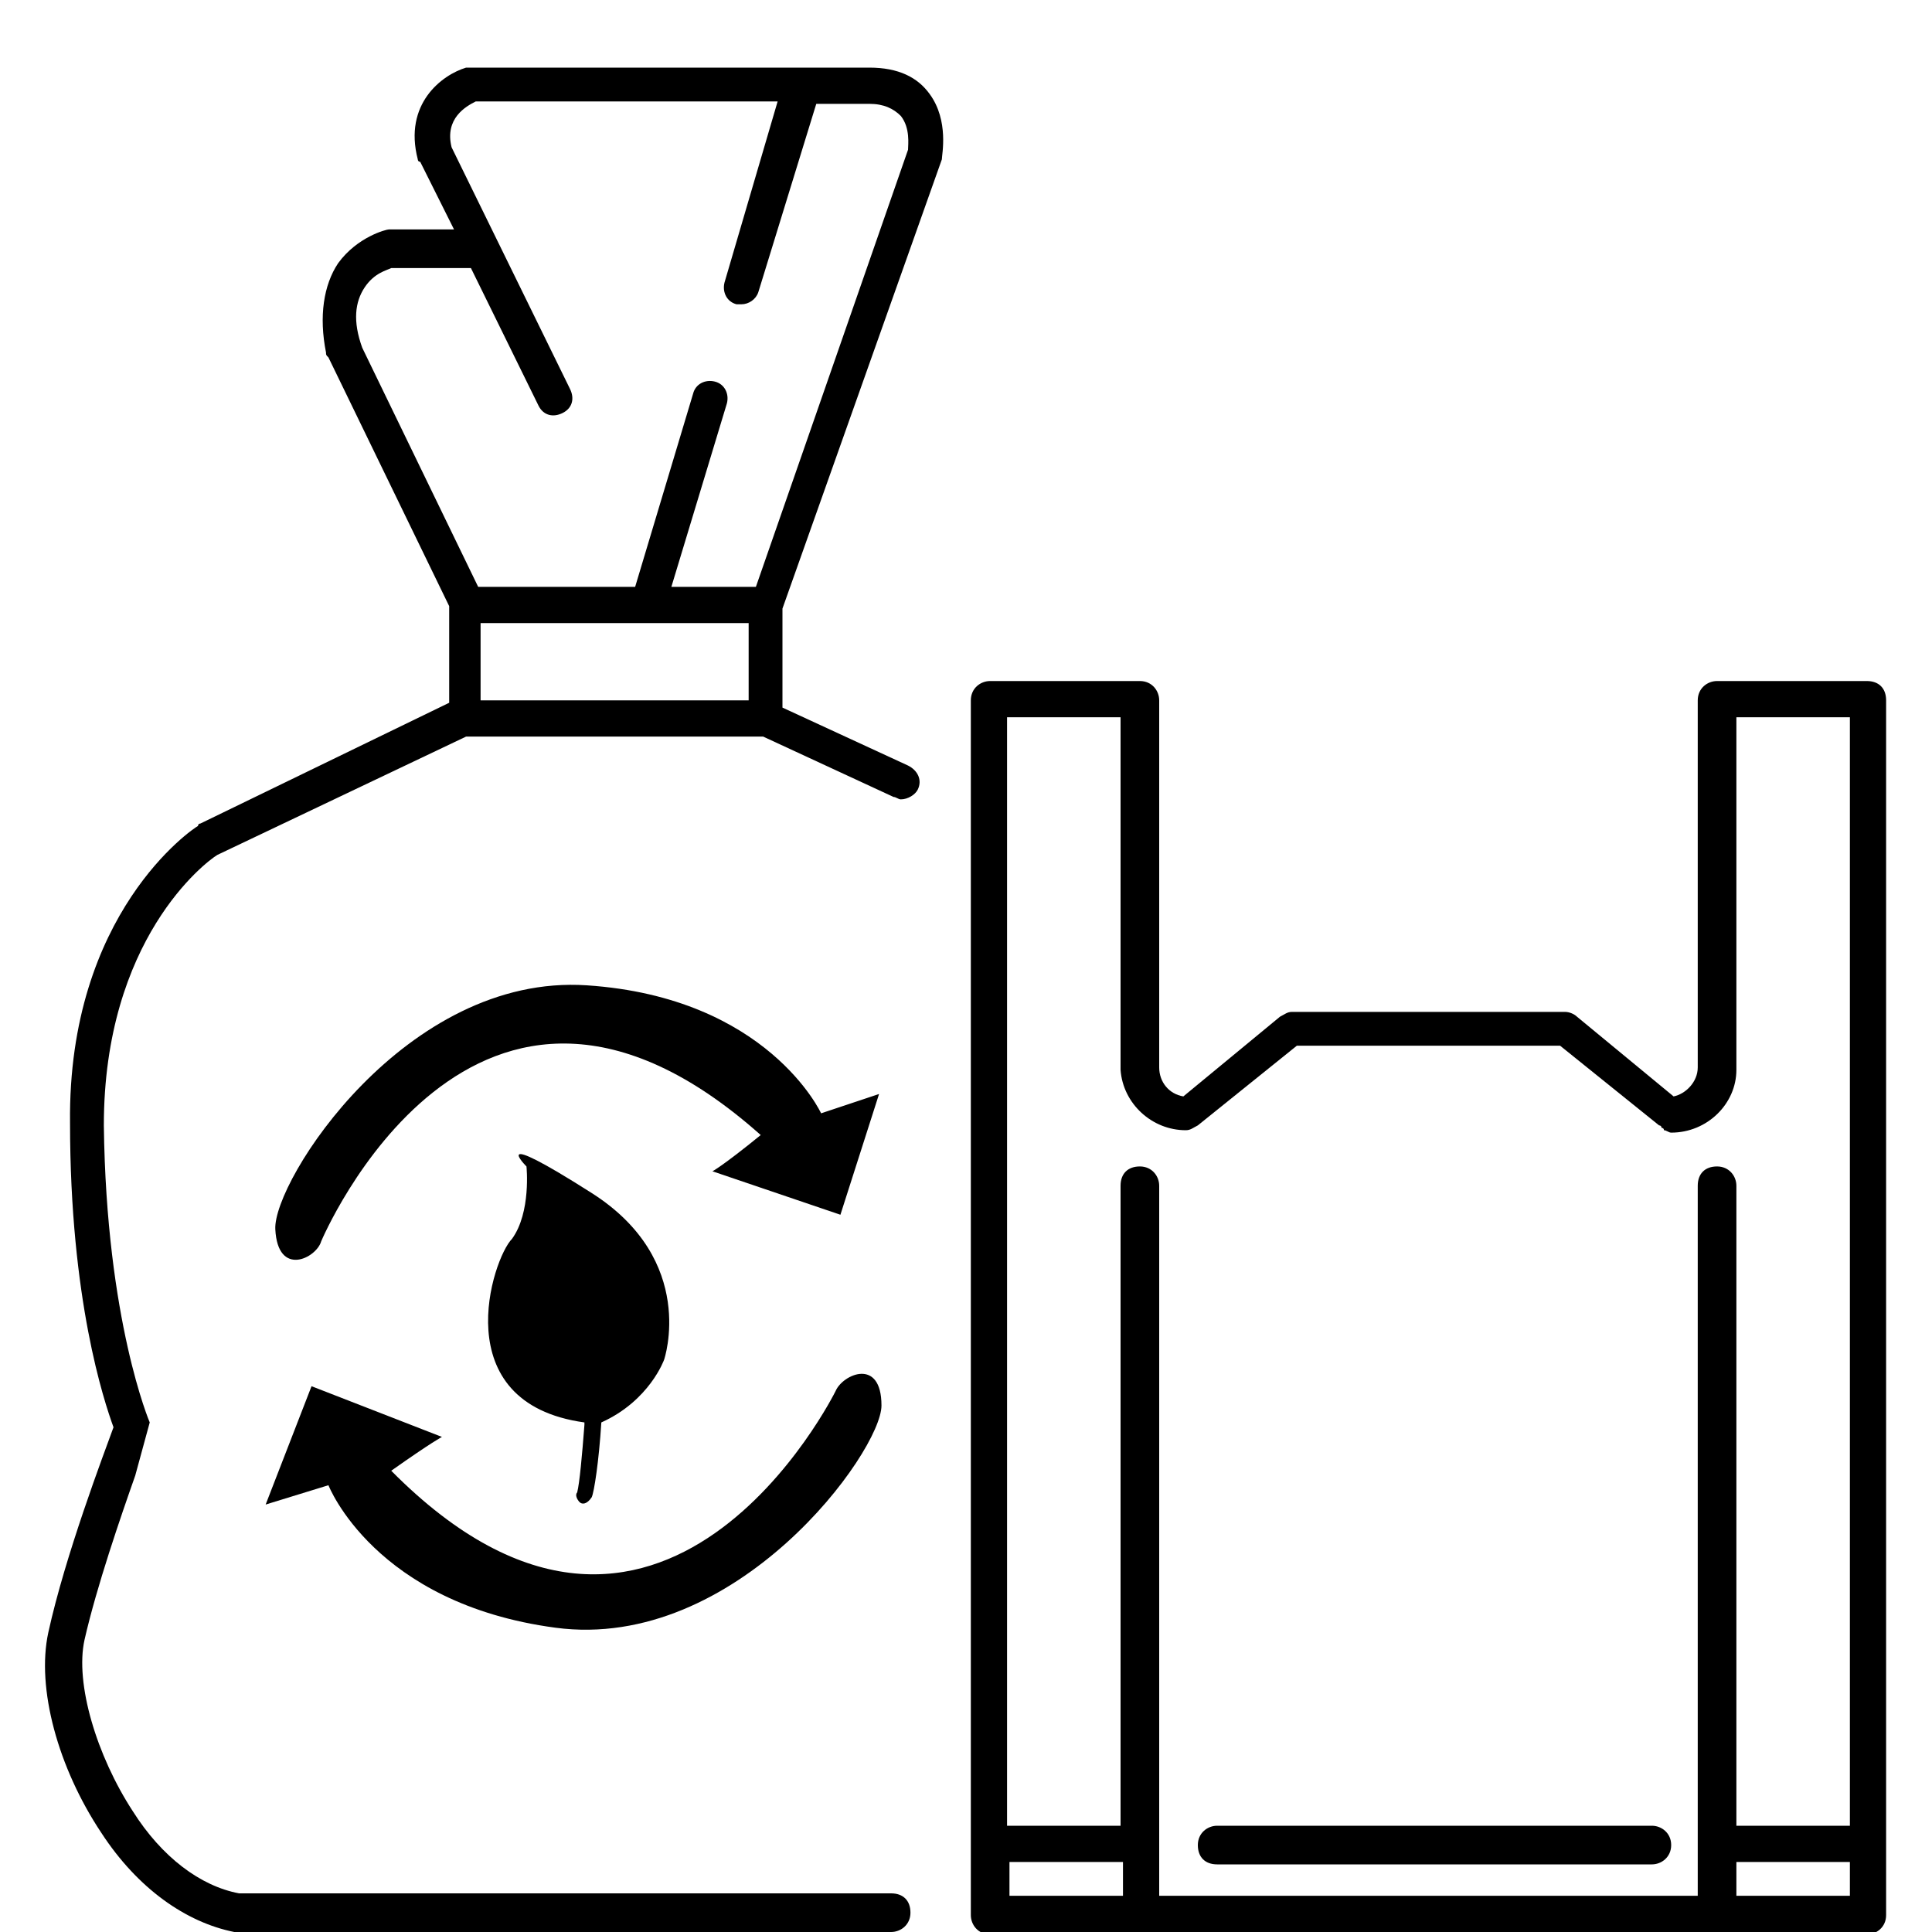 <?xml version="1.0" encoding="utf-8"?>
<!-- Generator: Adobe Illustrator 27.0.0, SVG Export Plug-In . SVG Version: 6.00 Build 0)  -->
<svg version="1.1" id="Layer_3" xmlns="http://www.w3.org/2000/svg" xmlns:xlink="http://www.w3.org/1999/xlink" x="0px" y="0px"
	 viewBox="0 0 80 80" style="enable-background:new 0 0 80 80;" xml:space="preserve">
<style type="text/css">
	.st0{fill:none;}
</style>
<g>
	<rect x="71.9" y="77.1" class="st0" width="4.7" height="1.4"/>
	<path class="st0" d="M36,4.3h-2.2l-2.4,7.8c-0.1,0.3-0.4,0.5-0.7,0.5c-0.1,0-0.1,0-0.2,0c-0.4-0.1-0.6-0.5-0.5-0.9l2.2-7.5H19.7
		c-0.4,0.2-1.3,0.7-1,1.9l4.9,10c0.2,0.4,0.1,0.8-0.3,1c-0.4,0.2-0.8,0.1-1-0.3l-2.8-5.7h-3.3c-0.2,0.1-0.7,0.2-1.1,0.8
		c-0.4,0.6-0.5,1.4-0.1,2.5l4.8,9.9h6.5l2.4-8c0.1-0.4,0.5-0.6,0.9-0.5c0.4,0.1,0.6,0.5,0.5,0.9l-2.3,7.6h3.5l6.3-18.1
		c0-0.2,0.1-0.9-0.3-1.4C37,4.5,36.6,4.3,36,4.3z"/>
	<rect x="19.9" y="25.8" class="st0" width="11.1" height="3.2"/>
	<rect x="41.8" y="77.1" class="st0" width="4.7" height="1.4"/>
	<path class="st0" d="M71.9,40.1c0,0.1,0,0.1,0,0.1v4v0.1c0,1.4-1.2,2.6-2.7,2.6c-0.1,0-0.2-0.1-0.3-0.1c0-0.1-0.1-0.1-0.1-0.1
		c0-0.1-0.1-0.1-0.1-0.1l-4.1-3.3H53.7l-4.1,3.3c-0.2,0.1-0.3,0.2-0.5,0.2c-1.4,0-2.6-1.1-2.7-2.5v-0.1v-0.1v-4V29.7h-4.7v45.9h4.7
		V49.1c0-0.5,0.3-0.8,0.8-0.8s0.8,0.4,0.8,0.8v29.4h22.3V49.1c0-0.5,0.3-0.8,0.8-0.8s0.8,0.4,0.8,0.8v26.5h4.7V29.7h-4.7V40.1z
		 M68.4,77.2h-18c-0.5,0-0.8-0.3-0.8-0.8s0.4-0.8,0.8-0.8h18c0.4,0,0.8,0.3,0.8,0.8S68.8,77.2,68.4,77.2z"/>
	<path d="M36,2.8H19.5c-0.1,0-0.2,0-0.2,0c-1,0.3-2.6,1.5-2,3.8c0,0,0,0.1,0.1,0.1l1.4,2.8h-2.6h-0.1c-0.1,0-1.3,0.3-2.1,1.4
		c-0.6,0.9-0.8,2.2-0.5,3.7c0,0.1,0,0.1,0.1,0.2l5,10.3v4l-10.3,5c0,0-0.1,0-0.1,0.1C8,34.3,2.8,37.8,2.9,46.5
		c0,7.3,1.4,11.5,1.8,12.6c-0.4,1.1-2,5.3-2.7,8.5c-0.5,2.3,0.4,5.6,2.2,8.3c1.5,2.3,3.5,3.7,5.5,4.1h0.1h27.1
		c0.4,0,0.8-0.3,0.8-0.8s-0.3-0.8-0.8-0.8h-27c-1.6-0.3-3.2-1.5-4.4-3.4c-1.5-2.3-2.4-5.3-2-7.1C4,65.7,5,62.8,5.6,61.1l0.6-2.2
		c0,0-1.8-4.2-1.9-12.3c0-7.7,4.2-10.9,4.7-11.2l10.3-4.9h12.3L37,33c0.1,0,0.2,0.1,0.3,0.1c0.3,0,0.6-0.2,0.7-0.4
		c0.2-0.4,0-0.8-0.4-1l-5.2-2.4v-4.1L39,6.6c0-0.2,0.3-1.6-0.5-2.7C38,3.2,37.2,2.8,36,2.8z M31,29H19.9v-3.2H31V29z M37.6,6.2
		l-6.3,18.1h-3.5l2.3-7.6c0.1-0.4-0.1-0.8-0.5-0.9c-0.4-0.1-0.8,0.1-0.9,0.5l-2.4,8h-6.5L15,14.4c-0.4-1.1-0.3-1.9,0.1-2.5
		c0.4-0.6,0.9-0.7,1.1-0.8h3.3l2.8,5.7c0.2,0.4,0.6,0.5,1,0.3c0.4-0.2,0.5-0.6,0.3-1l-4.9-10c-0.3-1.2,0.6-1.7,1-1.9h12.5L30,11.7
		c-0.1,0.4,0.1,0.8,0.5,0.9c0.1,0,0.1,0,0.2,0c0.3,0,0.6-0.2,0.7-0.5l2.4-7.8H36c0.6,0,1,0.2,1.3,0.5C37.7,5.3,37.6,6,37.6,6.2z"/>
	<path d="M77.3,28.2h-6.2c-0.4,0-0.8,0.3-0.8,0.8v15.2c0,0.6-0.5,1.1-1,1.2l-4-3.3c-0.1-0.1-0.3-0.2-0.5-0.2H53.5
		c-0.2,0-0.3,0.1-0.5,0.2l-4,3.3c-0.6-0.1-1-0.6-1-1.2v-4V29c0-0.4-0.3-0.8-0.8-0.8H41c-0.4,0-0.8,0.3-0.8,0.8v50.3
		c0,0.4,0.3,0.8,0.8,0.8h6.2h23.9h6.2c0.4,0,0.8-0.3,0.8-0.8V29C78.1,28.5,77.8,28.2,77.3,28.2z M46.5,78.5h-4.7v-1.4h4.7V78.5z
		 M76.6,78.5h-4.7v-1.4h4.7V78.5z M76.6,75.6h-4.7V49.1c0-0.4-0.3-0.8-0.8-0.8s-0.8,0.3-0.8,0.8v29.4H48V49.1c0-0.4-0.3-0.8-0.8-0.8
		s-0.8,0.3-0.8,0.8v26.5h-4.7V29.7h4.7v10.4v4v0.1v0.1c0.1,1.4,1.3,2.5,2.7,2.5c0.2,0,0.3-0.1,0.5-0.2l4.1-3.3h10.9l4.1,3.3
		c0,0,0.1,0,0.1,0.1c0,0,0.1,0,0.1,0.1c0.1,0,0.2,0.1,0.3,0.1c1.5,0,2.7-1.2,2.7-2.6v-0.1v-4c0,0,0,0,0-0.1V29.7h4.7V75.6z"/>
	<path d="M68.4,75.6h-18c-0.4,0-0.8,0.3-0.8,0.8s0.3,0.8,0.8,0.8h18c0.4,0,0.8-0.3,0.8-0.8S68.8,75.6,68.4,75.6z"/>
	<path d="M24.2,58.9V59c-0.1,1.3-0.2,2.4-0.3,2.8c-0.1,0.1,0,0.3,0.1,0.4c0.1,0.1,0.3,0.1,0.5-0.2c0.1-0.2,0.3-1.5,0.4-3.1
		c2-0.9,2.6-2.6,2.6-2.6s1.4-4.1-3-6.9c-4.4-2.8-2.7-1.1-2.7-1.1s0.2,1.9-0.6,3C20.4,52.1,18.4,58.1,24.2,58.9z"/>
	<path d="M34,46.1c0,0-2.2-4.8-9.7-5.3s-13,8.1-12.9,10.1c0.1,2,1.7,1.2,1.9,0.5c0,0,6.3-15,18.2-4.4c-1.6,1.3-2,1.5-2,1.5l5.3,1.8
		l1.6-5L34,46.1z"/>
	<path d="M12.9,57.4L11,62.3l2.6-0.8c0,0,1.9,4.9,9.4,5.9s13.5-7.3,13.5-9.2c0-2-1.6-1.3-1.9-0.6c0,0-7.2,14.6-18.4,3.3
		c1.7-1.2,2.1-1.4,2.1-1.4L12.9,57.4z"/>
</g>
</svg>
